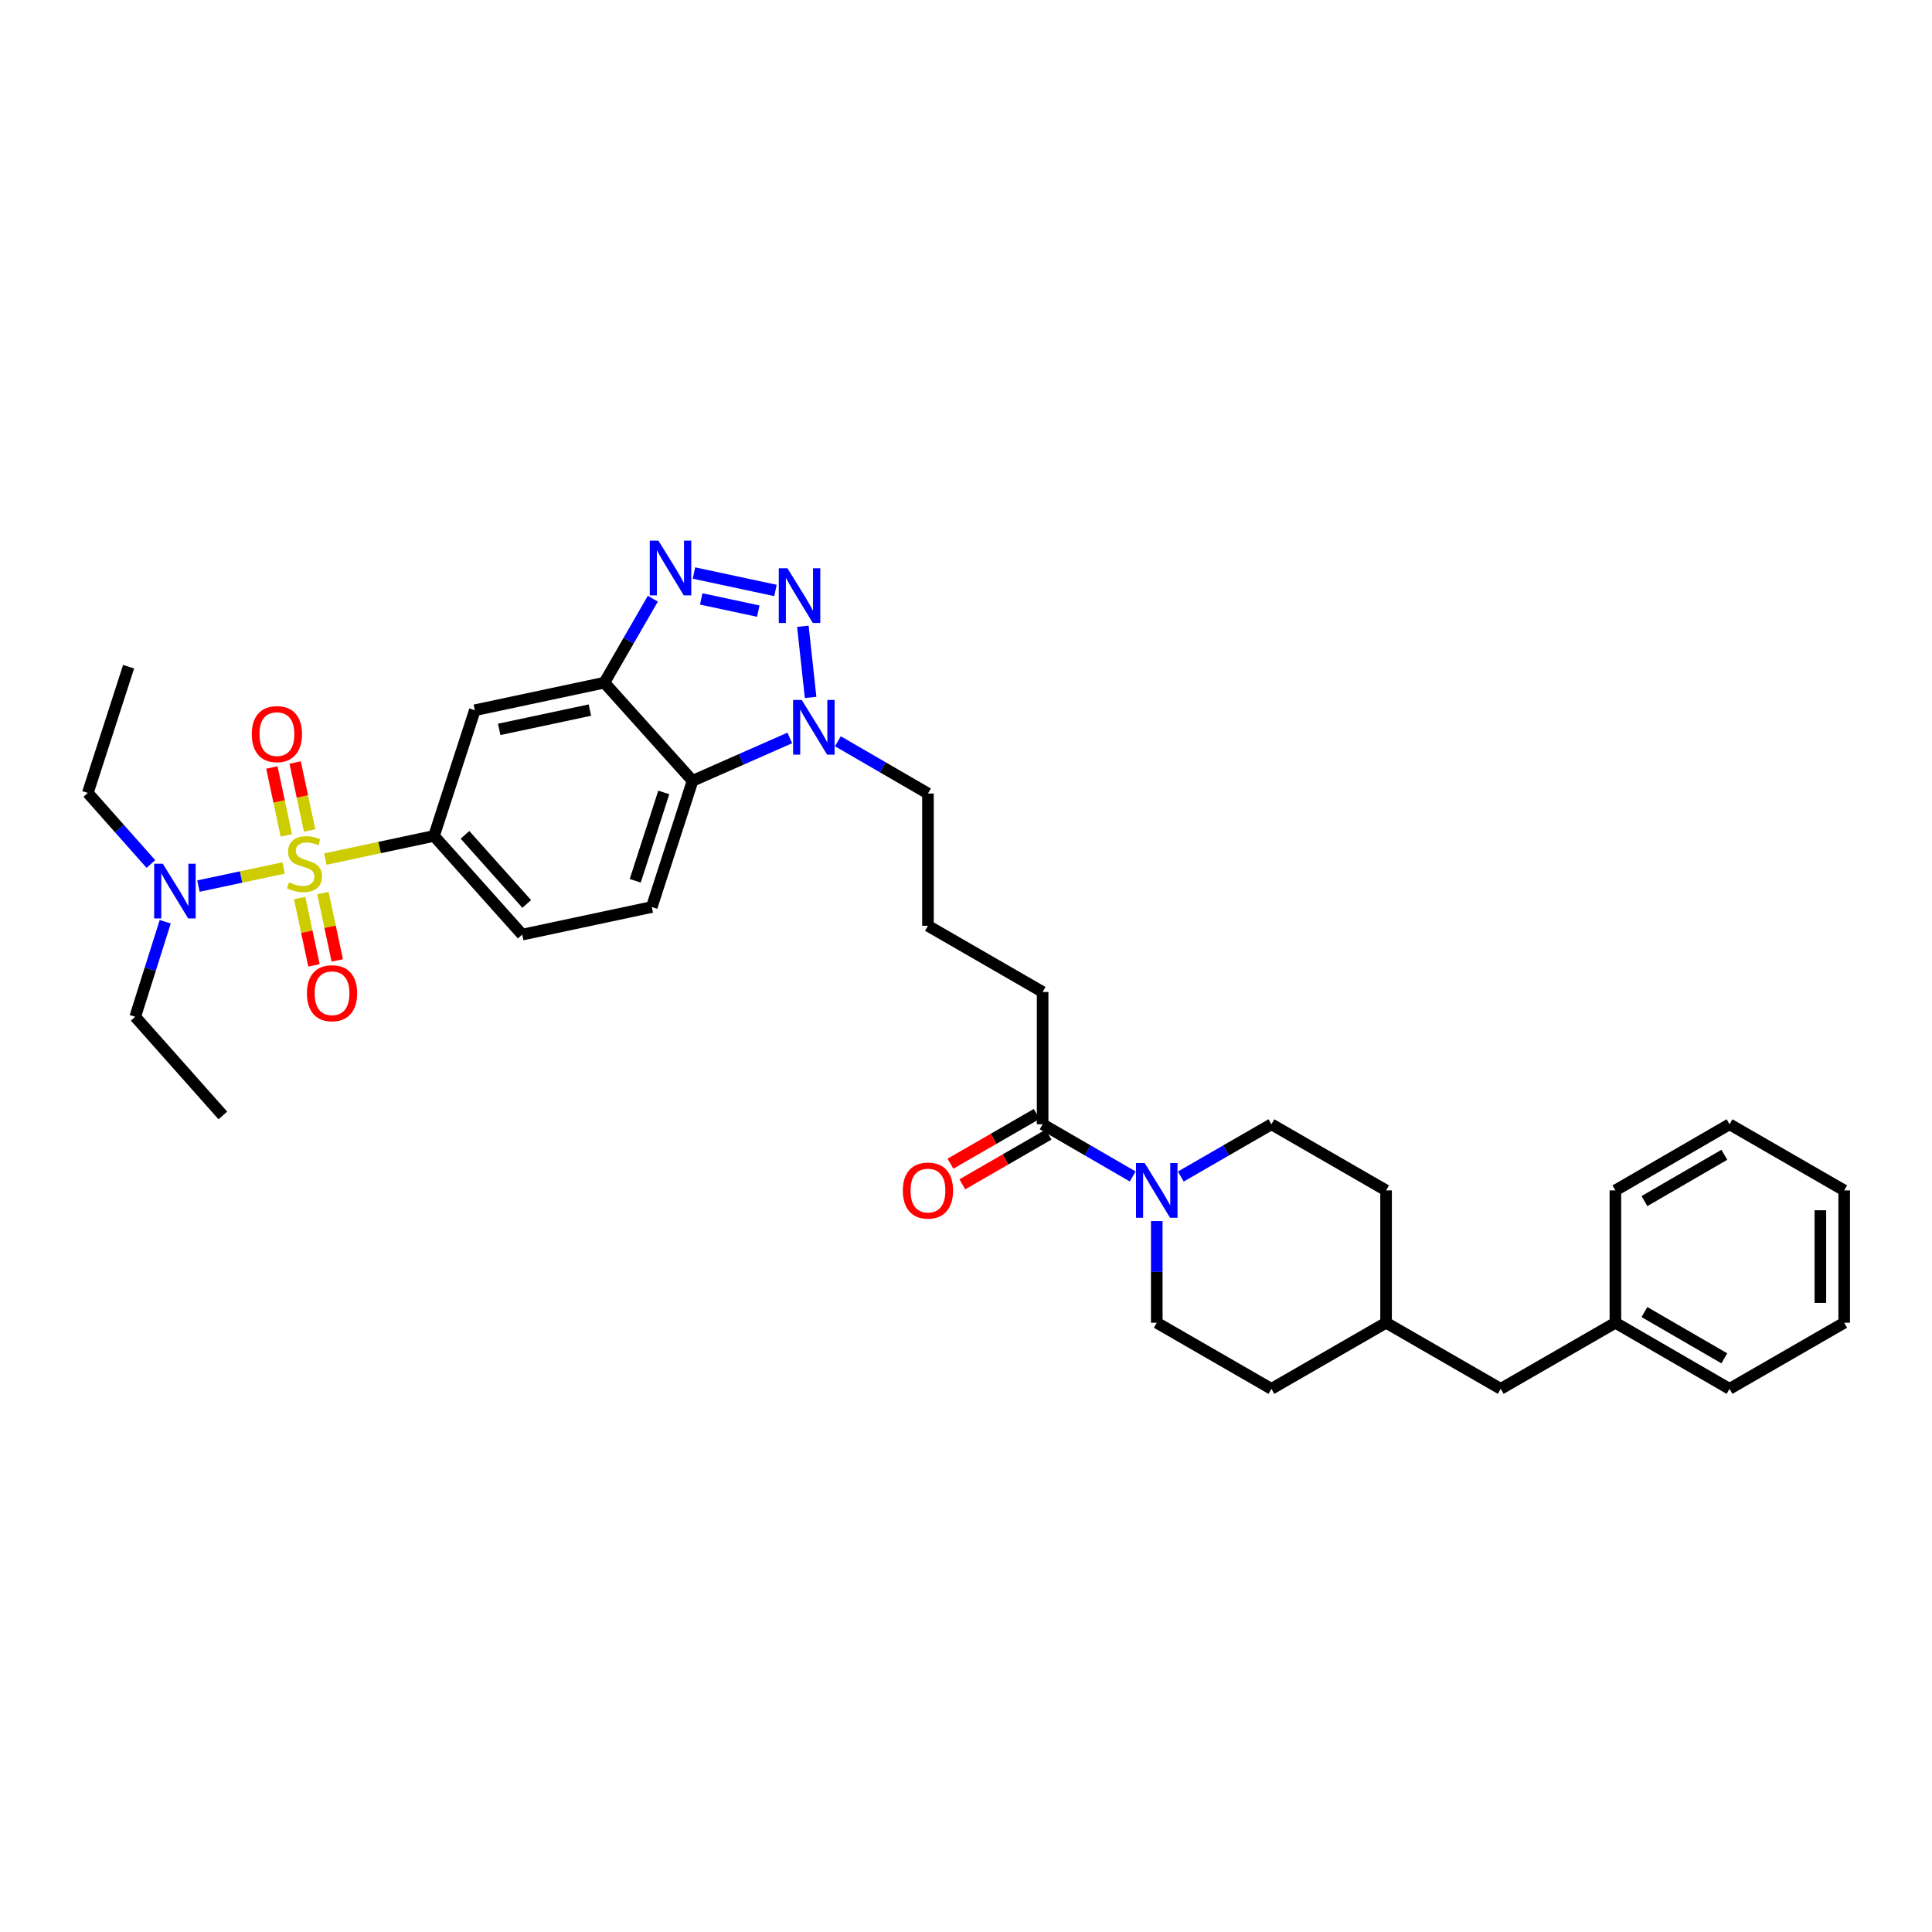 <?xml version='1.0' encoding='iso-8859-1'?>
<svg version='1.1' baseProfile='full'
              xmlns='http://www.w3.org/2000/svg'
                      xmlns:rdkit='http://www.rdkit.org/xml'
                      xmlns:xlink='http://www.w3.org/1999/xlink'
                  xml:space='preserve'
width='1000px' height='1000px' viewBox='0 0 1000 1000'>
<!-- END OF HEADER -->
<rect style='opacity:1.0;fill:#FFFFFF;stroke:none' width='1000' height='1000' x='0' y='0'> </rect>
<path class='bond-5' d='M 168.392,444.658 L 196.517,438.665' style='fill:none;fill-rule:evenodd;stroke:#CCCC00;stroke-width:6px;stroke-linecap:butt;stroke-linejoin:miter;stroke-opacity:1' />
<path class='bond-5' d='M 196.517,438.665 L 224.641,432.671' style='fill:none;fill-rule:evenodd;stroke:#000000;stroke-width:6px;stroke-linecap:butt;stroke-linejoin:miter;stroke-opacity:1' />
<path class='bond-9' d='M 146.804,449.255 L 124.759,453.945' style='fill:none;fill-rule:evenodd;stroke:#CCCC00;stroke-width:6px;stroke-linecap:butt;stroke-linejoin:miter;stroke-opacity:1' />
<path class='bond-9' d='M 124.759,453.945 L 102.714,458.635' style='fill:none;fill-rule:evenodd;stroke:#0000FF;stroke-width:6px;stroke-linecap:butt;stroke-linejoin:miter;stroke-opacity:1' />
<path class='bond-10' d='M 155.101,464.834 L 158.807,482.257' style='fill:none;fill-rule:evenodd;stroke:#CCCC00;stroke-width:6px;stroke-linecap:butt;stroke-linejoin:miter;stroke-opacity:1' />
<path class='bond-10' d='M 158.807,482.257 L 162.512,499.68' style='fill:none;fill-rule:evenodd;stroke:#FF0000;stroke-width:6px;stroke-linecap:butt;stroke-linejoin:miter;stroke-opacity:1' />
<path class='bond-10' d='M 167.154,462.271 L 170.86,479.694' style='fill:none;fill-rule:evenodd;stroke:#CCCC00;stroke-width:6px;stroke-linecap:butt;stroke-linejoin:miter;stroke-opacity:1' />
<path class='bond-10' d='M 170.86,479.694 L 174.565,497.117' style='fill:none;fill-rule:evenodd;stroke:#FF0000;stroke-width:6px;stroke-linecap:butt;stroke-linejoin:miter;stroke-opacity:1' />
<path class='bond-11' d='M 160.255,429.842 L 156.513,412.259' style='fill:none;fill-rule:evenodd;stroke:#CCCC00;stroke-width:6px;stroke-linecap:butt;stroke-linejoin:miter;stroke-opacity:1' />
<path class='bond-11' d='M 156.513,412.259 L 152.771,394.676' style='fill:none;fill-rule:evenodd;stroke:#FF0000;stroke-width:6px;stroke-linecap:butt;stroke-linejoin:miter;stroke-opacity:1' />
<path class='bond-11' d='M 148.202,432.407 L 144.46,414.824' style='fill:none;fill-rule:evenodd;stroke:#CCCC00;stroke-width:6px;stroke-linecap:butt;stroke-linejoin:miter;stroke-opacity:1' />
<path class='bond-11' d='M 144.46,414.824 L 140.718,397.241' style='fill:none;fill-rule:evenodd;stroke:#FF0000;stroke-width:6px;stroke-linecap:butt;stroke-linejoin:miter;stroke-opacity:1' />
<path class='bond-0' d='M 401.389,305.619 L 359.19,296.598' style='fill:none;fill-rule:evenodd;stroke:#0000FF;stroke-width:6px;stroke-linecap:butt;stroke-linejoin:miter;stroke-opacity:1' />
<path class='bond-0' d='M 392.484,316.316 L 362.944,310.002' style='fill:none;fill-rule:evenodd;stroke:#0000FF;stroke-width:6px;stroke-linecap:butt;stroke-linejoin:miter;stroke-opacity:1' />
<path class='bond-35' d='M 415.563,324.154 L 419.568,360.99' style='fill:none;fill-rule:evenodd;stroke:#0000FF;stroke-width:6px;stroke-linecap:butt;stroke-linejoin:miter;stroke-opacity:1' />
<path class='bond-1' d='M 337.904,309.879 L 325.364,331.616' style='fill:none;fill-rule:evenodd;stroke:#0000FF;stroke-width:6px;stroke-linecap:butt;stroke-linejoin:miter;stroke-opacity:1' />
<path class='bond-1' d='M 325.364,331.616 L 312.824,353.353' style='fill:none;fill-rule:evenodd;stroke:#000000;stroke-width:6px;stroke-linecap:butt;stroke-linejoin:miter;stroke-opacity:1' />
<path class='bond-2' d='M 312.824,353.353 L 245.768,367.614' style='fill:none;fill-rule:evenodd;stroke:#000000;stroke-width:6px;stroke-linecap:butt;stroke-linejoin:miter;stroke-opacity:1' />
<path class='bond-2' d='M 305.329,367.546 L 258.39,377.528' style='fill:none;fill-rule:evenodd;stroke:#000000;stroke-width:6px;stroke-linecap:butt;stroke-linejoin:miter;stroke-opacity:1' />
<path class='bond-34' d='M 312.824,353.353 L 358.466,404.151' style='fill:none;fill-rule:evenodd;stroke:#000000;stroke-width:6px;stroke-linecap:butt;stroke-linejoin:miter;stroke-opacity:1' />
<path class='bond-3' d='M 408.795,381.958 L 383.631,393.054' style='fill:none;fill-rule:evenodd;stroke:#0000FF;stroke-width:6px;stroke-linecap:butt;stroke-linejoin:miter;stroke-opacity:1' />
<path class='bond-3' d='M 383.631,393.054 L 358.466,404.151' style='fill:none;fill-rule:evenodd;stroke:#000000;stroke-width:6px;stroke-linecap:butt;stroke-linejoin:miter;stroke-opacity:1' />
<path class='bond-18' d='M 433.697,383.682 L 457.004,397.196' style='fill:none;fill-rule:evenodd;stroke:#0000FF;stroke-width:6px;stroke-linecap:butt;stroke-linejoin:miter;stroke-opacity:1' />
<path class='bond-18' d='M 457.004,397.196 L 480.311,410.709' style='fill:none;fill-rule:evenodd;stroke:#000000;stroke-width:6px;stroke-linecap:butt;stroke-linejoin:miter;stroke-opacity:1' />
<path class='bond-4' d='M 358.466,404.151 L 337.36,469.475' style='fill:none;fill-rule:evenodd;stroke:#000000;stroke-width:6px;stroke-linecap:butt;stroke-linejoin:miter;stroke-opacity:1' />
<path class='bond-4' d='M 343.574,410.161 L 328.8,455.888' style='fill:none;fill-rule:evenodd;stroke:#000000;stroke-width:6px;stroke-linecap:butt;stroke-linejoin:miter;stroke-opacity:1' />
<path class='bond-7' d='M 224.641,432.671 L 245.768,367.614' style='fill:none;fill-rule:evenodd;stroke:#000000;stroke-width:6px;stroke-linecap:butt;stroke-linejoin:miter;stroke-opacity:1' />
<path class='bond-13' d='M 224.641,432.671 L 270.297,483.749' style='fill:none;fill-rule:evenodd;stroke:#000000;stroke-width:6px;stroke-linecap:butt;stroke-linejoin:miter;stroke-opacity:1' />
<path class='bond-13' d='M 240.677,432.12 L 272.636,467.875' style='fill:none;fill-rule:evenodd;stroke:#000000;stroke-width:6px;stroke-linecap:butt;stroke-linejoin:miter;stroke-opacity:1' />
<path class='bond-6' d='M 586.293,608.939 L 562.976,595.429' style='fill:none;fill-rule:evenodd;stroke:#0000FF;stroke-width:6px;stroke-linecap:butt;stroke-linejoin:miter;stroke-opacity:1' />
<path class='bond-6' d='M 562.976,595.429 L 539.659,581.92' style='fill:none;fill-rule:evenodd;stroke:#000000;stroke-width:6px;stroke-linecap:butt;stroke-linejoin:miter;stroke-opacity:1' />
<path class='bond-14' d='M 611.192,608.967 L 634.636,595.443' style='fill:none;fill-rule:evenodd;stroke:#0000FF;stroke-width:6px;stroke-linecap:butt;stroke-linejoin:miter;stroke-opacity:1' />
<path class='bond-14' d='M 634.636,595.443 L 658.08,581.92' style='fill:none;fill-rule:evenodd;stroke:#000000;stroke-width:6px;stroke-linecap:butt;stroke-linejoin:miter;stroke-opacity:1' />
<path class='bond-15' d='M 598.74,632.023 L 598.74,658.337' style='fill:none;fill-rule:evenodd;stroke:#0000FF;stroke-width:6px;stroke-linecap:butt;stroke-linejoin:miter;stroke-opacity:1' />
<path class='bond-15' d='M 598.74,658.337 L 598.74,684.651' style='fill:none;fill-rule:evenodd;stroke:#000000;stroke-width:6px;stroke-linecap:butt;stroke-linejoin:miter;stroke-opacity:1' />
<path class='bond-8' d='M 539.659,581.92 L 539.659,513.44' style='fill:none;fill-rule:evenodd;stroke:#000000;stroke-width:6px;stroke-linecap:butt;stroke-linejoin:miter;stroke-opacity:1' />
<path class='bond-16' d='M 536.58,576.583 L 514.263,589.455' style='fill:none;fill-rule:evenodd;stroke:#000000;stroke-width:6px;stroke-linecap:butt;stroke-linejoin:miter;stroke-opacity:1' />
<path class='bond-16' d='M 514.263,589.455 L 491.945,602.327' style='fill:none;fill-rule:evenodd;stroke:#FF0000;stroke-width:6px;stroke-linecap:butt;stroke-linejoin:miter;stroke-opacity:1' />
<path class='bond-16' d='M 542.737,587.257 L 520.42,600.129' style='fill:none;fill-rule:evenodd;stroke:#000000;stroke-width:6px;stroke-linecap:butt;stroke-linejoin:miter;stroke-opacity:1' />
<path class='bond-16' d='M 520.42,600.129 L 498.102,613.001' style='fill:none;fill-rule:evenodd;stroke:#FF0000;stroke-width:6px;stroke-linecap:butt;stroke-linejoin:miter;stroke-opacity:1' />
<path class='bond-25' d='M 78.097,447.206 L 61.776,428.811' style='fill:none;fill-rule:evenodd;stroke:#0000FF;stroke-width:6px;stroke-linecap:butt;stroke-linejoin:miter;stroke-opacity:1' />
<path class='bond-25' d='M 61.776,428.811 L 45.455,410.415' style='fill:none;fill-rule:evenodd;stroke:#000000;stroke-width:6px;stroke-linecap:butt;stroke-linejoin:miter;stroke-opacity:1' />
<path class='bond-26' d='M 85.523,477.091 L 77.754,501.687' style='fill:none;fill-rule:evenodd;stroke:#0000FF;stroke-width:6px;stroke-linecap:butt;stroke-linejoin:miter;stroke-opacity:1' />
<path class='bond-26' d='M 77.754,501.687 L 69.984,526.283' style='fill:none;fill-rule:evenodd;stroke:#000000;stroke-width:6px;stroke-linecap:butt;stroke-linejoin:miter;stroke-opacity:1' />
<path class='bond-12' d='M 337.36,469.475 L 270.297,483.749' style='fill:none;fill-rule:evenodd;stroke:#000000;stroke-width:6px;stroke-linecap:butt;stroke-linejoin:miter;stroke-opacity:1' />
<path class='bond-19' d='M 658.08,581.92 L 717.428,616.15' style='fill:none;fill-rule:evenodd;stroke:#000000;stroke-width:6px;stroke-linecap:butt;stroke-linejoin:miter;stroke-opacity:1' />
<path class='bond-20' d='M 598.74,684.651 L 658.08,718.867' style='fill:none;fill-rule:evenodd;stroke:#000000;stroke-width:6px;stroke-linecap:butt;stroke-linejoin:miter;stroke-opacity:1' />
<path class='bond-17' d='M 776.776,718.867 L 717.428,684.651' style='fill:none;fill-rule:evenodd;stroke:#000000;stroke-width:6px;stroke-linecap:butt;stroke-linejoin:miter;stroke-opacity:1' />
<path class='bond-22' d='M 776.776,718.867 L 836.124,684.651' style='fill:none;fill-rule:evenodd;stroke:#000000;stroke-width:6px;stroke-linecap:butt;stroke-linejoin:miter;stroke-opacity:1' />
<path class='bond-24' d='M 480.311,410.709 L 480.311,479.189' style='fill:none;fill-rule:evenodd;stroke:#000000;stroke-width:6px;stroke-linecap:butt;stroke-linejoin:miter;stroke-opacity:1' />
<path class='bond-36' d='M 717.428,616.15 L 717.428,684.651' style='fill:none;fill-rule:evenodd;stroke:#000000;stroke-width:6px;stroke-linecap:butt;stroke-linejoin:miter;stroke-opacity:1' />
<path class='bond-21' d='M 658.08,718.867 L 717.428,684.651' style='fill:none;fill-rule:evenodd;stroke:#000000;stroke-width:6px;stroke-linecap:butt;stroke-linejoin:miter;stroke-opacity:1' />
<path class='bond-27' d='M 836.124,684.651 L 895.198,718.867' style='fill:none;fill-rule:evenodd;stroke:#000000;stroke-width:6px;stroke-linecap:butt;stroke-linejoin:miter;stroke-opacity:1' />
<path class='bond-27' d='M 851.161,679.12 L 892.513,703.071' style='fill:none;fill-rule:evenodd;stroke:#000000;stroke-width:6px;stroke-linecap:butt;stroke-linejoin:miter;stroke-opacity:1' />
<path class='bond-28' d='M 836.124,684.651 L 836.124,616.15' style='fill:none;fill-rule:evenodd;stroke:#000000;stroke-width:6px;stroke-linecap:butt;stroke-linejoin:miter;stroke-opacity:1' />
<path class='bond-23' d='M 539.659,513.44 L 480.311,479.189' style='fill:none;fill-rule:evenodd;stroke:#000000;stroke-width:6px;stroke-linecap:butt;stroke-linejoin:miter;stroke-opacity:1' />
<path class='bond-29' d='M 45.455,410.415 L 66.561,345.084' style='fill:none;fill-rule:evenodd;stroke:#000000;stroke-width:6px;stroke-linecap:butt;stroke-linejoin:miter;stroke-opacity:1' />
<path class='bond-30' d='M 69.984,526.283 L 115.352,577.361' style='fill:none;fill-rule:evenodd;stroke:#000000;stroke-width:6px;stroke-linecap:butt;stroke-linejoin:miter;stroke-opacity:1' />
<path class='bond-32' d='M 895.198,718.867 L 954.545,684.651' style='fill:none;fill-rule:evenodd;stroke:#000000;stroke-width:6px;stroke-linecap:butt;stroke-linejoin:miter;stroke-opacity:1' />
<path class='bond-31' d='M 836.124,616.15 L 895.198,581.92' style='fill:none;fill-rule:evenodd;stroke:#000000;stroke-width:6px;stroke-linecap:butt;stroke-linejoin:miter;stroke-opacity:1' />
<path class='bond-31' d='M 851.163,621.678 L 892.515,597.717' style='fill:none;fill-rule:evenodd;stroke:#000000;stroke-width:6px;stroke-linecap:butt;stroke-linejoin:miter;stroke-opacity:1' />
<path class='bond-33' d='M 895.198,581.92 L 954.545,616.15' style='fill:none;fill-rule:evenodd;stroke:#000000;stroke-width:6px;stroke-linecap:butt;stroke-linejoin:miter;stroke-opacity:1' />
<path class='bond-37' d='M 954.545,684.651 L 954.545,616.15' style='fill:none;fill-rule:evenodd;stroke:#000000;stroke-width:6px;stroke-linecap:butt;stroke-linejoin:miter;stroke-opacity:1' />
<path class='bond-37' d='M 942.223,674.376 L 942.223,626.425' style='fill:none;fill-rule:evenodd;stroke:#000000;stroke-width:6px;stroke-linecap:butt;stroke-linejoin:miter;stroke-opacity:1' />
<path  class='atom-0' d='M 149.598 456.679
Q 149.918 456.799, 151.238 457.359
Q 152.558 457.919, 153.998 458.279
Q 155.478 458.599, 156.918 458.599
Q 159.598 458.599, 161.158 457.319
Q 162.718 455.999, 162.718 453.719
Q 162.718 452.159, 161.918 451.199
Q 161.158 450.239, 159.958 449.719
Q 158.758 449.199, 156.758 448.599
Q 154.238 447.839, 152.718 447.119
Q 151.238 446.399, 150.158 444.879
Q 149.118 443.359, 149.118 440.799
Q 149.118 437.239, 151.518 435.039
Q 153.958 432.839, 158.758 432.839
Q 162.038 432.839, 165.758 434.399
L 164.838 437.479
Q 161.438 436.079, 158.878 436.079
Q 156.118 436.079, 154.598 437.239
Q 153.078 438.359, 153.118 440.319
Q 153.118 441.839, 153.878 442.759
Q 154.678 443.679, 155.798 444.199
Q 156.958 444.719, 158.878 445.319
Q 161.438 446.119, 162.958 446.919
Q 164.478 447.719, 165.558 449.359
Q 166.678 450.959, 166.678 453.719
Q 166.678 457.639, 164.038 459.759
Q 161.438 461.839, 157.078 461.839
Q 154.558 461.839, 152.638 461.279
Q 150.758 460.759, 148.518 459.839
L 149.598 456.679
' fill='#CCCC00'/>
<path  class='atom-1' d='M 407.577 294.12
L 416.857 309.12
Q 417.777 310.6, 419.257 313.28
Q 420.737 315.96, 420.817 316.12
L 420.817 294.12
L 424.577 294.12
L 424.577 322.44
L 420.697 322.44
L 410.737 306.04
Q 409.577 304.12, 408.337 301.92
Q 407.137 299.72, 406.777 299.04
L 406.777 322.44
L 403.097 322.44
L 403.097 294.12
L 407.577 294.12
' fill='#0000FF'/>
<path  class='atom-2' d='M 340.801 279.846
L 350.081 294.846
Q 351.001 296.326, 352.481 299.006
Q 353.961 301.686, 354.041 301.846
L 354.041 279.846
L 357.801 279.846
L 357.801 308.166
L 353.921 308.166
L 343.961 291.766
Q 342.801 289.846, 341.561 287.646
Q 340.361 285.446, 340.001 284.766
L 340.001 308.166
L 336.321 308.166
L 336.321 279.846
L 340.801 279.846
' fill='#0000FF'/>
<path  class='atom-4' d='M 414.991 362.306
L 424.271 377.306
Q 425.191 378.786, 426.671 381.466
Q 428.151 384.146, 428.231 384.306
L 428.231 362.306
L 431.991 362.306
L 431.991 390.626
L 428.111 390.626
L 418.151 374.226
Q 416.991 372.306, 415.751 370.106
Q 414.551 367.906, 414.191 367.226
L 414.191 390.626
L 410.511 390.626
L 410.511 362.306
L 414.991 362.306
' fill='#0000FF'/>
<path  class='atom-7' d='M 592.48 601.99
L 601.76 616.99
Q 602.68 618.47, 604.16 621.15
Q 605.64 623.83, 605.72 623.99
L 605.72 601.99
L 609.48 601.99
L 609.48 630.31
L 605.6 630.31
L 595.64 613.91
Q 594.48 611.99, 593.24 609.79
Q 592.04 607.59, 591.68 606.91
L 591.68 630.31
L 588 630.31
L 588 601.99
L 592.48 601.99
' fill='#0000FF'/>
<path  class='atom-10' d='M 84.275 447.066
L 93.555 462.066
Q 94.475 463.546, 95.955 466.226
Q 97.435 468.906, 97.515 469.066
L 97.515 447.066
L 101.275 447.066
L 101.275 475.386
L 97.395 475.386
L 87.435 458.986
Q 86.275 457.066, 85.035 454.866
Q 83.835 452.666, 83.475 451.986
L 83.475 475.386
L 79.795 475.386
L 79.795 447.066
L 84.275 447.066
' fill='#0000FF'/>
<path  class='atom-11' d='M 158.859 514.088
Q 158.859 507.288, 162.219 503.488
Q 165.579 499.688, 171.859 499.688
Q 178.139 499.688, 181.499 503.488
Q 184.859 507.288, 184.859 514.088
Q 184.859 520.968, 181.459 524.888
Q 178.059 528.768, 171.859 528.768
Q 165.619 528.768, 162.219 524.888
Q 158.859 521.008, 158.859 514.088
M 171.859 525.568
Q 176.179 525.568, 178.499 522.688
Q 180.859 519.768, 180.859 514.088
Q 180.859 508.528, 178.499 505.728
Q 176.179 502.888, 171.859 502.888
Q 167.539 502.888, 165.179 505.688
Q 162.859 508.488, 162.859 514.088
Q 162.859 519.808, 165.179 522.688
Q 167.539 525.568, 171.859 525.568
' fill='#FF0000'/>
<path  class='atom-12' d='M 130.325 379.968
Q 130.325 373.168, 133.685 369.368
Q 137.045 365.568, 143.325 365.568
Q 149.605 365.568, 152.965 369.368
Q 156.325 373.168, 156.325 379.968
Q 156.325 386.848, 152.925 390.768
Q 149.525 394.648, 143.325 394.648
Q 137.085 394.648, 133.685 390.768
Q 130.325 386.888, 130.325 379.968
M 143.325 391.448
Q 147.645 391.448, 149.965 388.568
Q 152.325 385.648, 152.325 379.968
Q 152.325 374.408, 149.965 371.608
Q 147.645 368.768, 143.325 368.768
Q 139.005 368.768, 136.645 371.568
Q 134.325 374.368, 134.325 379.968
Q 134.325 385.688, 136.645 388.568
Q 139.005 391.448, 143.325 391.448
' fill='#FF0000'/>
<path  class='atom-17' d='M 467.311 616.23
Q 467.311 609.43, 470.671 605.63
Q 474.031 601.83, 480.311 601.83
Q 486.591 601.83, 489.951 605.63
Q 493.311 609.43, 493.311 616.23
Q 493.311 623.11, 489.911 627.03
Q 486.511 630.91, 480.311 630.91
Q 474.071 630.91, 470.671 627.03
Q 467.311 623.15, 467.311 616.23
M 480.311 627.71
Q 484.631 627.71, 486.951 624.83
Q 489.311 621.91, 489.311 616.23
Q 489.311 610.67, 486.951 607.87
Q 484.631 605.03, 480.311 605.03
Q 475.991 605.03, 473.631 607.83
Q 471.311 610.63, 471.311 616.23
Q 471.311 621.95, 473.631 624.83
Q 475.991 627.71, 480.311 627.71
' fill='#FF0000'/>
</svg>

